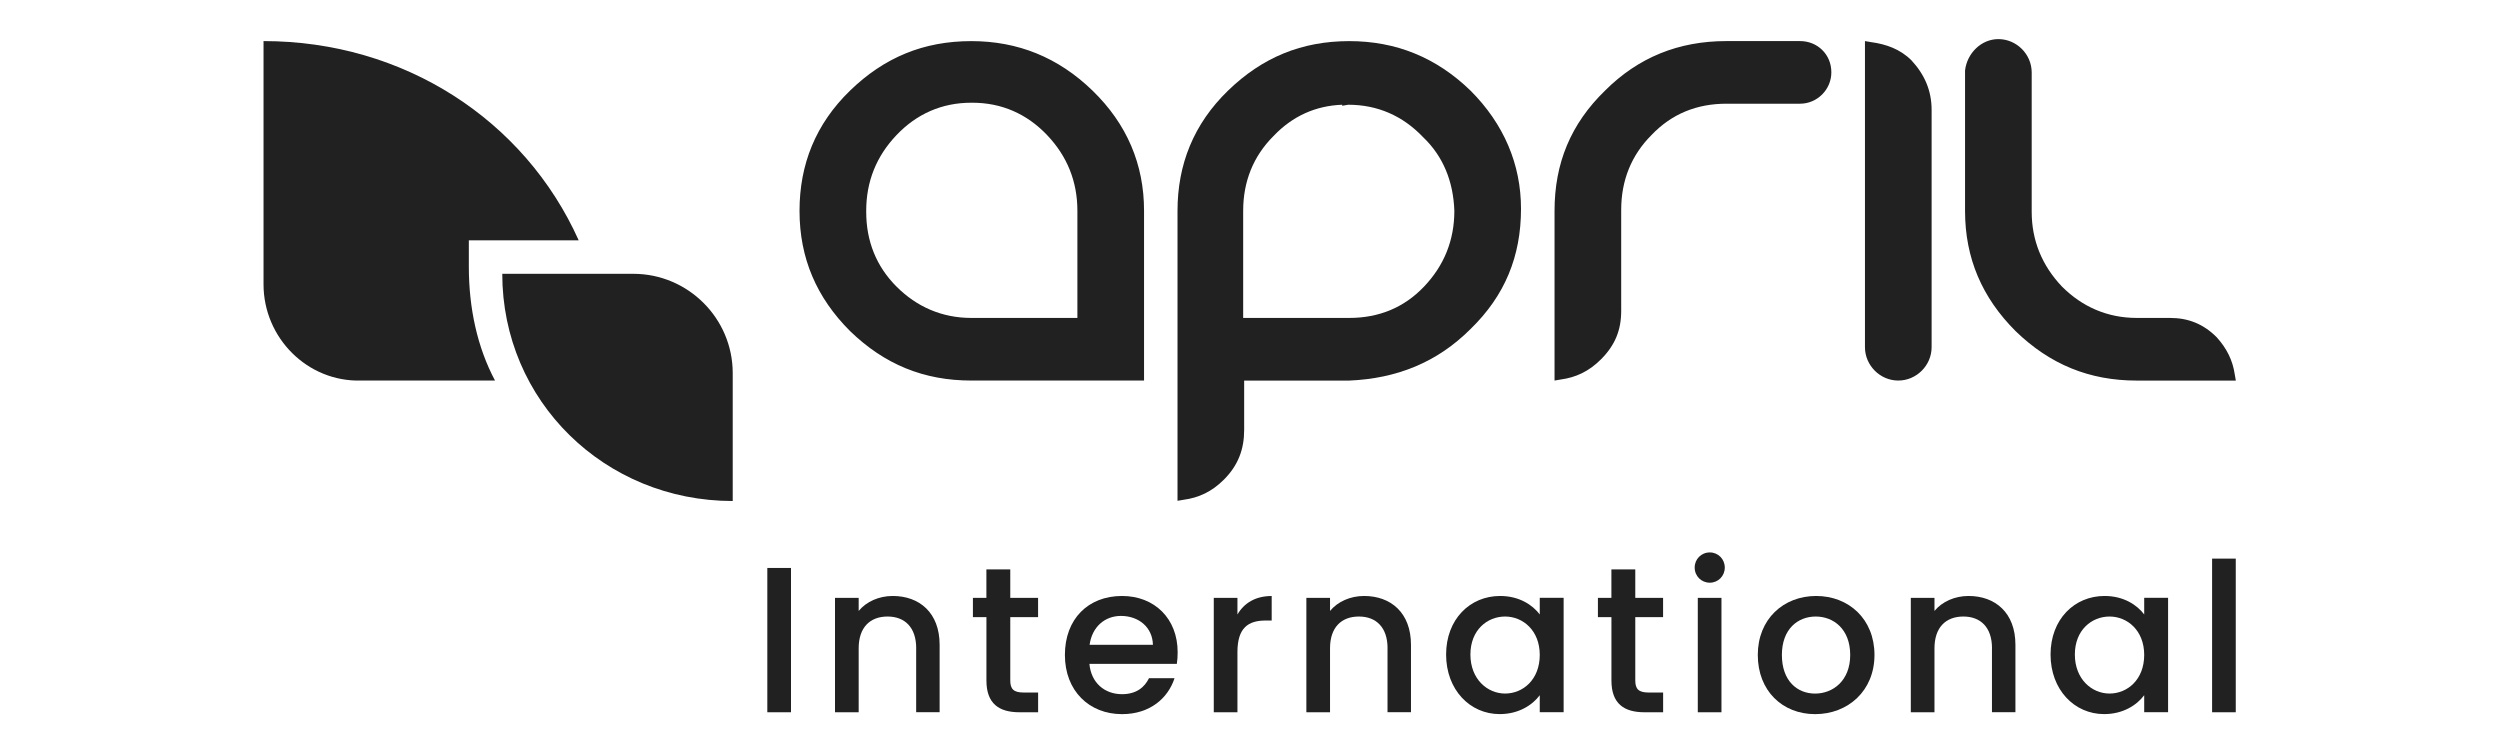 <svg width="501" height="151" viewBox="0 0 501 151" fill="none" xmlns="http://www.w3.org/2000/svg">
<path d="M153.772 113.818H158.516V142.737H153.772V113.818Z" fill="#212121"/>
<path d="M183.607 129.919C183.607 125.714 181.317 123.552 177.864 123.552C174.369 123.552 172.079 125.714 172.079 129.919V142.737H167.335V119.809H172.079V122.432C173.617 120.56 176.155 119.433 178.899 119.433C184.266 119.433 188.3 122.8 188.3 129.21V142.73H183.6V129.919H183.607Z" fill="#212121"/>
<path d="M194.972 123.68V119.809H197.673V114.108H202.459V119.809H208.032V123.68H202.459V136.371C202.459 138.079 203.125 138.781 205.125 138.781H208.039V142.737H204.295C200.219 142.737 197.68 141.029 197.68 136.371V123.68H194.972Z" fill="#212121"/>
<path d="M224.849 143.113C218.277 143.113 213.406 138.455 213.406 131.252C213.406 124.048 218.064 119.433 224.849 119.433C231.379 119.433 236.001 123.97 236.001 130.706C236.001 131.5 235.959 132.244 235.838 133.038H218.319C218.652 136.824 221.354 139.114 224.849 139.114C227.763 139.114 229.387 137.696 230.259 135.91H235.378C234.08 139.908 230.464 143.113 224.849 143.113ZM218.355 129.217H231.046C230.96 125.679 228.174 123.431 224.636 123.431C221.432 123.431 218.858 125.594 218.355 129.217Z" fill="#212121"/>
<path d="M247.983 142.737H243.24V119.809H247.983V123.141C249.316 120.851 251.606 119.44 254.846 119.44V124.353H253.641C250.146 124.353 247.983 125.807 247.983 130.677V142.737Z" fill="#212121"/>
<path d="M278.066 129.919C278.066 125.714 275.776 123.552 272.323 123.552C268.828 123.552 266.538 125.714 266.538 129.919V142.737H261.795V119.809H266.538V122.432C268.076 120.56 270.614 119.433 273.358 119.433C278.725 119.433 282.76 122.8 282.76 129.21V142.73H278.059V129.919H278.066Z" fill="#212121"/>
<path d="M300.619 119.433C304.49 119.433 307.149 121.262 308.567 123.134V119.801H313.353V142.73H308.567V139.32C307.113 141.277 304.363 143.106 300.534 143.106C294.586 143.106 289.8 138.235 289.8 131.167C289.8 124.098 294.586 119.433 300.619 119.433ZM301.619 123.552C298.081 123.552 294.671 126.218 294.671 131.167C294.671 136.115 298.081 138.987 301.619 138.987C305.199 138.987 308.567 136.2 308.567 131.245C308.567 126.345 305.199 123.552 301.619 123.552Z" fill="#212121"/>
<path d="M320.223 123.68V119.809H322.924V114.108H327.71V119.809H333.282V123.68H327.71V136.371C327.71 138.079 328.376 138.781 330.376 138.781H333.29V142.737H329.546C325.469 142.737 322.931 141.029 322.931 136.371V123.68H320.223Z" fill="#212121"/>
<path d="M339.614 113.74C339.614 112.031 340.947 110.705 342.648 110.705C344.314 110.705 345.647 112.038 345.647 113.74C345.647 115.441 344.314 116.774 342.648 116.774C340.94 116.774 339.614 115.441 339.614 113.74ZM340.238 119.809H344.981V142.737H340.238V119.809Z" fill="#212121"/>
<path d="M363.748 143.113C357.218 143.113 352.262 138.455 352.262 131.252C352.262 124.048 357.424 119.433 363.953 119.433C370.483 119.433 375.645 124.048 375.645 131.252C375.645 138.455 370.32 143.113 363.748 143.113ZM363.748 138.994C367.286 138.994 370.781 136.456 370.781 131.252C370.781 126.048 367.413 123.552 363.876 123.552C360.295 123.552 357.09 126.048 357.09 131.252C357.09 136.456 360.167 138.994 363.748 138.994Z" fill="#212121"/>
<path d="M399.198 129.919C399.198 125.714 396.908 123.552 393.455 123.552C389.959 123.552 387.669 125.714 387.669 129.919V142.737H382.926V119.809H387.669V122.432C389.208 120.56 391.746 119.433 394.49 119.433C399.857 119.433 403.891 122.8 403.891 129.21V142.73H399.19V129.919H399.198Z" fill="#212121"/>
<path d="M421.751 119.433C425.622 119.433 428.28 121.262 429.698 123.134V119.801H434.484V142.73H429.698V139.32C428.245 141.277 425.494 143.106 421.666 143.106C415.717 143.106 410.931 138.235 410.931 131.167C410.931 124.098 415.717 119.433 421.751 119.433ZM422.75 123.552C419.212 123.552 415.802 126.218 415.802 131.167C415.802 136.115 419.212 138.987 422.75 138.987C426.331 138.987 429.698 136.2 429.698 131.245C429.698 126.345 426.324 123.552 422.75 123.552Z" fill="#212121"/>
<path d="M443.304 111.946H448.047V142.737H443.304V111.946Z" fill="#212121"/>
<path d="M93.954 48.158H115.969C105.142 24.038 80.93 8.234 52.812 8.234V56.985C52.812 67.698 61.603 76.588 72.415 76.262H99.201C95.663 69.626 93.954 61.77 93.954 53.447V48.158Z" fill="#212121"/>
<path d="M146.831 100.403C121.166 100.403 100.655 80.339 100.655 54.872H126.93C137.841 54.872 146.838 63.763 146.838 74.78V100.403H146.831Z" fill="#212121"/>
<path d="M387.095 22.003C387.095 18.153 385.677 14.913 383.047 12.084C380.82 9.858 377.984 8.844 374.95 8.44L373.738 8.234V69.583C373.738 73.228 376.772 76.262 380.416 76.262C384.061 76.262 387.095 73.228 387.095 69.583V46.499C387.095 46.506 387.095 22.003 387.095 22.003ZM360.742 8.234H350.008C350.008 8.234 350.008 8.234 349.802 8.234H345.952C336.437 8.234 328.334 11.474 321.655 18.153C314.771 24.832 311.53 32.73 311.53 42.245V76.262L312.743 76.056C315.777 75.652 318.415 74.44 320.84 72.008C323.676 69.172 324.888 66.138 324.888 62.288V42.039C324.888 36.169 326.916 31.106 330.964 27.058C335.012 22.804 340.075 20.783 345.945 20.783H360.728C364.166 20.783 367.002 17.947 367.002 14.509C367.016 10.872 364.18 8.234 360.742 8.234ZM447.849 75.057C447.445 72.221 446.232 69.789 444.204 67.563C441.574 64.932 438.533 63.713 434.888 63.713H428.21C422.339 63.713 417.277 61.487 413.229 57.438C409.18 53.184 407.152 48.122 407.152 42.457V28.689C407.152 28.483 407.152 28.079 407.152 27.675V14.516C407.152 10.872 404.118 7.837 400.474 7.837C397.035 7.837 394.199 10.673 393.795 14.112V31.12C393.795 31.12 393.795 31.12 393.795 31.326V42.259C393.795 51.773 397.234 59.672 403.919 66.35C410.804 73.029 418.702 76.269 428.217 76.269H448.061L447.849 75.057ZM218.943 18.16C212.059 11.481 203.962 8.241 194.646 8.241C185.131 8.241 177.233 11.481 170.349 18.16C163.464 24.839 160.224 32.943 160.224 42.252C160.224 51.766 163.663 59.665 170.349 66.343C177.233 73.022 185.131 76.262 194.646 76.262H229.266V42.245C229.273 32.935 225.827 24.839 218.943 18.16ZM194.646 63.713C188.775 63.713 183.713 61.487 179.665 57.438C175.616 53.39 173.589 48.328 173.589 42.457V42.252C173.589 36.381 175.616 31.319 179.665 27.065C183.713 22.811 188.775 20.585 194.646 20.585C194.646 20.585 194.646 20.585 194.851 20.585C200.722 20.585 205.784 22.811 209.832 27.065C213.881 31.319 215.909 36.381 215.909 42.252V63.713H194.646Z" fill="#212121"/>
<path d="M294.692 18.16C287.808 11.481 279.711 8.241 270.395 8.241C260.88 8.241 252.982 11.481 246.097 18.16C239.213 24.839 235.973 32.943 235.973 42.252V100.361L237.185 100.155C240.22 99.751 242.857 98.539 245.282 96.107C248.118 93.271 249.33 90.031 249.33 86.188V76.269H270.388C279.902 75.865 288.006 72.625 294.685 65.946C301.569 59.268 304.809 51.369 304.809 41.855C304.816 32.935 301.371 24.839 294.692 18.16ZM291.452 42.252C291.452 48.122 289.424 53.184 285.376 57.438C281.327 61.692 276.265 63.713 270.395 63.713H249.132V42.45C249.132 42.45 249.132 42.45 249.132 42.245C249.132 36.374 251.16 31.312 255.208 27.264C259.058 23.215 263.709 21.188 268.977 20.989V21.195L270.189 20.989C276.06 20.989 281.122 23.215 285.17 27.469C289.226 31.319 291.246 36.381 291.452 42.252Z" fill="#212121"/>
</svg>
